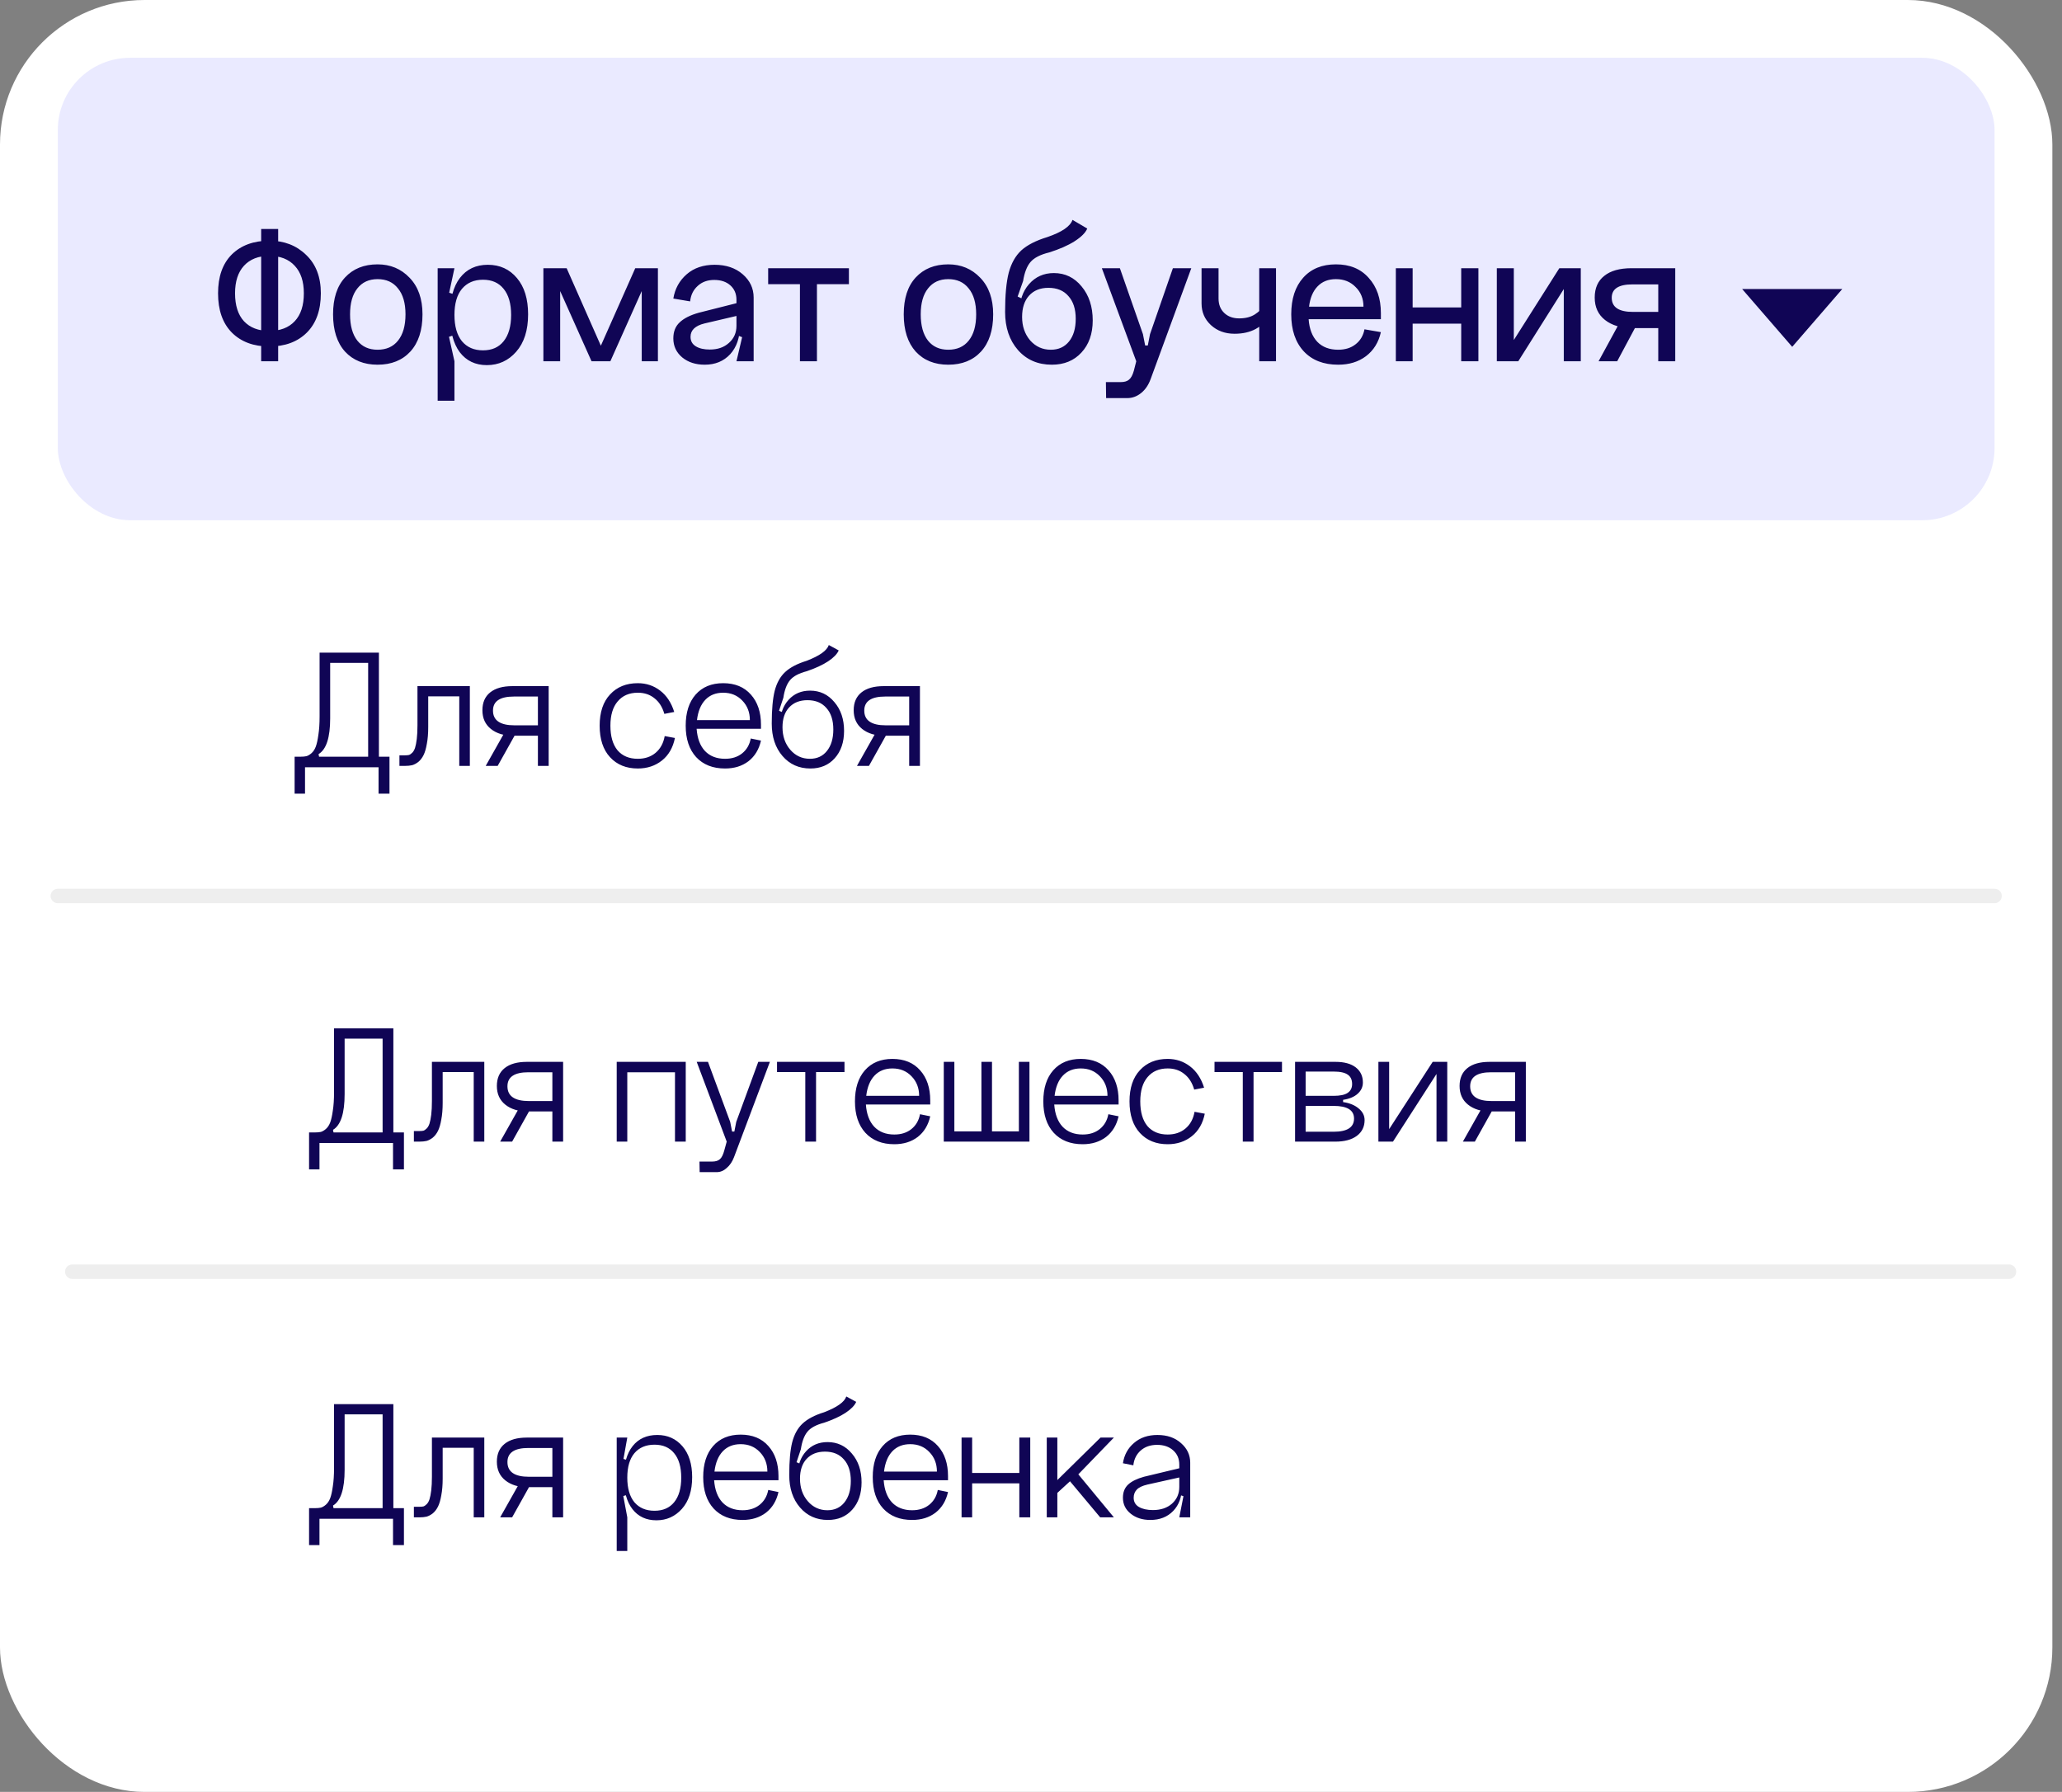 <?xml version="1.0" encoding="UTF-8"?> <svg xmlns="http://www.w3.org/2000/svg" width="107" height="93" viewBox="0 0 107 93" fill="none"><rect x="0" y="0" width="107" height="93" fill="#808080" stroke="none"/><rect width="106.5" height="93" rx="7.5" fill="white"></rect><rect x="3" y="3" width="100.5" height="24" rx="3.75" fill="#EAEAFF"></rect><path d="M13.552 11.883H14.434V18.75H13.552V11.883ZM12.197 15.222C12.197 15.852 12.351 16.335 12.659 16.671C12.974 17.007 13.412 17.175 13.972 17.175C14.539 17.175 14.979 17.007 15.294 16.671C15.61 16.335 15.767 15.852 15.767 15.222C15.767 14.606 15.61 14.13 15.294 13.794C14.979 13.451 14.539 13.28 13.972 13.28C13.412 13.28 12.974 13.451 12.659 13.794C12.351 14.13 12.197 14.606 12.197 15.222ZM11.315 15.222C11.315 14.354 11.553 13.682 12.029 13.206C12.512 12.73 13.163 12.492 13.982 12.492C14.745 12.492 15.379 12.737 15.883 13.227C16.393 13.71 16.649 14.375 16.649 15.222C16.649 16.097 16.407 16.776 15.925 17.259C15.441 17.742 14.79 17.983 13.972 17.983C13.159 17.983 12.512 17.742 12.029 17.259C11.553 16.776 11.315 16.097 11.315 15.222ZM18.165 16.314C18.165 16.902 18.291 17.357 18.543 17.679C18.795 17.994 19.145 18.151 19.593 18.151C20.048 18.151 20.401 17.994 20.653 17.679C20.912 17.357 21.042 16.902 21.042 16.314C21.042 15.733 20.912 15.285 20.653 14.97C20.401 14.648 20.048 14.487 19.593 14.487C19.145 14.487 18.795 14.648 18.543 14.97C18.291 15.285 18.165 15.733 18.165 16.314ZM17.283 16.314C17.283 15.488 17.489 14.851 17.902 14.403C18.322 13.948 18.886 13.72 19.593 13.72C20.258 13.72 20.811 13.951 21.252 14.414C21.7 14.876 21.924 15.509 21.924 16.314C21.924 17.14 21.714 17.784 21.294 18.246C20.874 18.701 20.307 18.928 19.593 18.928C18.886 18.928 18.322 18.701 17.902 18.246C17.489 17.784 17.283 17.14 17.283 16.314ZM23.582 16.346C23.582 16.933 23.712 17.389 23.971 17.71C24.237 18.026 24.601 18.183 25.063 18.183C25.525 18.183 25.882 18.026 26.134 17.71C26.393 17.389 26.523 16.933 26.523 16.346C26.523 15.758 26.393 15.306 26.134 14.991C25.882 14.676 25.525 14.518 25.063 14.518C24.601 14.518 24.237 14.676 23.971 14.991C23.712 15.306 23.582 15.758 23.582 16.346ZM23.352 16.346C23.352 15.512 23.523 14.872 23.866 14.424C24.216 13.969 24.699 13.742 25.315 13.742C25.938 13.742 26.442 13.973 26.827 14.434C27.212 14.889 27.404 15.516 27.404 16.314C27.404 17.14 27.198 17.788 26.785 18.256C26.379 18.718 25.872 18.95 25.262 18.95C24.668 18.95 24.198 18.726 23.855 18.277C23.52 17.823 23.352 17.178 23.352 16.346ZM22.711 20.797V13.92H23.582L23.309 15.191L23.582 15.285V17.385L23.299 17.48L23.582 18.75V20.797H22.711ZM31.672 18.75H30.696L29.068 15.107V18.75H28.197V13.92H29.404L31.179 17.942L32.964 13.92H34.14V18.75H33.3V15.107L31.672 18.75ZM35.833 17.48C35.833 17.697 35.923 17.861 36.105 17.973C36.288 18.085 36.529 18.141 36.83 18.141C37.243 18.141 37.575 18.026 37.828 17.794C38.087 17.564 38.216 17.27 38.216 16.913H38.395C38.395 17.521 38.227 18.012 37.891 18.383C37.554 18.747 37.114 18.928 36.568 18.928C36.099 18.928 35.71 18.802 35.402 18.55C35.094 18.291 34.94 17.962 34.94 17.564C34.94 17.213 35.048 16.937 35.266 16.734C35.483 16.524 35.815 16.356 36.263 16.23L38.216 15.736V16.398L36.557 16.787C36.074 16.905 35.833 17.137 35.833 17.48ZM39.108 18.75H38.216L38.51 17.5L38.216 17.385V15.558C38.216 15.25 38.111 15.002 37.901 14.812C37.691 14.623 37.411 14.529 37.061 14.529C36.711 14.529 36.424 14.634 36.2 14.844C35.976 15.047 35.846 15.313 35.812 15.642L34.94 15.495C35.024 14.984 35.255 14.564 35.633 14.235C36.011 13.906 36.494 13.742 37.082 13.742C37.677 13.742 38.163 13.906 38.541 14.235C38.919 14.564 39.108 14.966 39.108 15.443V18.75ZM39.861 13.92H44.051V14.749H42.392V18.75H41.51V14.749H39.861V13.92ZM47.778 16.314C47.778 16.902 47.904 17.357 48.156 17.679C48.408 17.994 48.758 18.151 49.206 18.151C49.661 18.151 50.015 17.994 50.267 17.679C50.526 17.357 50.655 16.902 50.655 16.314C50.655 15.733 50.526 15.285 50.267 14.97C50.015 14.648 49.661 14.487 49.206 14.487C48.758 14.487 48.408 14.648 48.156 14.97C47.904 15.285 47.778 15.733 47.778 16.314ZM46.896 16.314C46.896 15.488 47.103 14.851 47.516 14.403C47.936 13.948 48.499 13.72 49.206 13.72C49.871 13.72 50.424 13.951 50.865 14.414C51.313 14.876 51.537 15.509 51.537 16.314C51.537 17.14 51.327 17.784 50.907 18.246C50.487 18.701 49.92 18.928 49.206 18.928C48.499 18.928 47.936 18.701 47.516 18.246C47.103 17.784 46.896 17.14 46.896 16.314ZM52.156 16.188L52.902 16.22C52.902 15.617 53.066 15.127 53.395 14.749C53.731 14.364 54.162 14.172 54.687 14.172C55.268 14.172 55.747 14.403 56.125 14.865C56.51 15.327 56.703 15.915 56.703 16.629C56.703 17.322 56.507 17.878 56.115 18.299C55.73 18.718 55.219 18.928 54.582 18.928C53.861 18.928 53.276 18.677 52.828 18.172C52.38 17.662 52.156 17 52.156 16.188ZM53.038 16.451C53.038 16.933 53.178 17.34 53.458 17.669C53.745 17.991 54.102 18.151 54.529 18.151C54.928 18.151 55.243 18.008 55.474 17.721C55.705 17.434 55.821 17.042 55.821 16.545C55.821 16.041 55.695 15.649 55.443 15.369C55.198 15.082 54.851 14.938 54.403 14.938C53.976 14.938 53.64 15.075 53.395 15.348C53.157 15.614 53.038 15.982 53.038 16.451ZM54.351 12.303C55.107 12.044 55.541 11.746 55.653 11.411L56.419 11.862C56.328 12.079 56.108 12.3 55.758 12.524C55.415 12.741 54.977 12.933 54.445 13.101C53.983 13.213 53.658 13.381 53.469 13.605C53.287 13.822 53.161 14.148 53.091 14.582L52.807 15.39L53.049 15.505C53.042 15.681 53.038 15.94 53.038 16.282L52.156 16.188C52.156 15.32 52.219 14.641 52.345 14.151C52.478 13.661 52.695 13.276 52.996 12.996C53.304 12.716 53.756 12.485 54.351 12.303ZM59.676 17.343L60.863 13.92H61.818L59.708 19.674C59.596 19.982 59.431 20.224 59.214 20.398C58.997 20.573 58.759 20.661 58.5 20.661H57.398L57.387 19.831H58.154C58.343 19.831 58.486 19.79 58.584 19.706C58.689 19.622 58.773 19.468 58.836 19.244L58.962 18.75L57.177 13.92H58.112L59.309 17.343L59.424 17.931H59.561L59.676 17.343ZM63.232 15.495C63.232 15.803 63.33 16.052 63.526 16.241C63.722 16.43 63.981 16.524 64.303 16.524C64.632 16.524 64.905 16.454 65.122 16.314C65.339 16.174 65.483 16.023 65.553 15.863L65.899 16.314C65.535 16.986 64.923 17.322 64.062 17.322C63.572 17.322 63.162 17.172 62.833 16.87C62.511 16.57 62.35 16.195 62.35 15.747V13.92H63.232V15.495ZM65.343 13.92H66.214V18.75H65.343V13.92ZM67.907 16.566C67.942 17.07 68.093 17.462 68.359 17.742C68.624 18.015 68.985 18.151 69.44 18.151C69.804 18.151 70.105 18.057 70.343 17.868C70.588 17.679 70.742 17.42 70.805 17.091L71.656 17.238C71.537 17.77 71.278 18.186 70.879 18.488C70.487 18.782 70.007 18.928 69.44 18.928C68.684 18.928 68.089 18.698 67.655 18.235C67.221 17.767 67.004 17.126 67.004 16.314C67.004 15.509 67.21 14.876 67.624 14.414C68.037 13.951 68.603 13.72 69.325 13.72C70.046 13.72 70.612 13.955 71.025 14.424C71.445 14.886 71.656 15.495 71.656 16.251V16.566H67.907ZM67.928 15.915H70.752C70.752 15.502 70.616 15.162 70.343 14.896C70.077 14.623 69.737 14.487 69.325 14.487C68.925 14.487 68.607 14.613 68.369 14.865C68.131 15.11 67.984 15.46 67.928 15.915ZM72.432 13.92H73.304V15.957H75.824V13.92H76.716V18.75H75.824V16.797H73.304V18.75H72.432V13.92ZM78.554 13.92V17.648L80.916 13.92H82.029V18.75H81.147V15.002L78.785 18.75H77.672V13.92H78.554ZM82.952 18.75L84.118 16.608H85.062L83.918 18.75H82.952ZM86.049 14.76H84.706C83.992 14.76 83.635 14.991 83.635 15.453C83.635 15.943 84.002 16.188 84.737 16.188H86.049V14.76ZM86.049 18.75V17.028H84.706C84.118 17.028 83.645 16.888 83.288 16.608C82.931 16.328 82.752 15.94 82.752 15.443C82.752 14.953 82.917 14.578 83.246 14.319C83.575 14.053 84.047 13.92 84.663 13.92H86.931V18.75H86.049Z" fill="#100555"></path><path d="M20.211 39.273V41.19H19.644V39.822H15.828V41.19H15.288V39.273H15.594C15.714 39.273 15.816 39.264 15.9 39.246C15.984 39.222 16.071 39.171 16.161 39.093C16.257 39.009 16.332 38.895 16.386 38.751C16.44 38.607 16.485 38.403 16.521 38.139C16.563 37.875 16.584 37.557 16.584 37.185V33.873H19.662V39.273H20.211ZM19.104 39.273V34.404H17.133V37.284C17.133 38.28 16.932 38.898 16.53 39.138L16.557 39.273H19.104ZM24.381 35.61V39.75H23.832V36.141H22.221V37.734C22.221 38.07 22.197 38.361 22.149 38.607C22.107 38.853 22.05 39.048 21.978 39.192C21.906 39.336 21.816 39.453 21.708 39.543C21.6 39.627 21.492 39.684 21.384 39.714C21.276 39.738 21.153 39.75 21.015 39.75H20.727V39.201H21.015C21.099 39.201 21.168 39.195 21.222 39.183C21.276 39.165 21.333 39.126 21.393 39.066C21.453 39.006 21.501 38.922 21.537 38.814C21.573 38.7 21.603 38.547 21.627 38.355C21.651 38.157 21.663 37.917 21.663 37.635V35.61H24.381ZM25.204 39.75L26.239 37.914H26.851L25.825 39.75H25.204ZM27.913 36.15H26.671C25.945 36.15 25.582 36.393 25.582 36.879C25.582 37.389 25.954 37.644 26.698 37.644H27.913V36.15ZM27.913 39.75V38.184H26.626C26.152 38.184 25.768 38.067 25.474 37.833C25.18 37.599 25.033 37.275 25.033 36.861C25.033 36.459 25.168 36.15 25.438 35.934C25.708 35.718 26.092 35.61 26.59 35.61H28.471V39.75H27.913ZM34.987 36.951L34.474 37.05C34.372 36.696 34.201 36.426 33.961 36.24C33.727 36.048 33.439 35.952 33.097 35.952C32.653 35.952 32.305 36.102 32.053 36.402C31.801 36.696 31.675 37.116 31.675 37.662C31.675 38.214 31.798 38.64 32.044 38.94C32.296 39.234 32.647 39.381 33.097 39.381C33.463 39.381 33.769 39.279 34.015 39.075C34.267 38.865 34.426 38.574 34.492 38.202L35.023 38.301C34.921 38.805 34.696 39.195 34.348 39.471C34 39.747 33.583 39.885 33.097 39.885C32.497 39.885 32.017 39.69 31.657 39.3C31.297 38.91 31.117 38.364 31.117 37.662C31.117 36.966 31.297 36.426 31.657 36.042C32.017 35.652 32.497 35.457 33.097 35.457C33.535 35.457 33.922 35.586 34.258 35.844C34.594 36.102 34.837 36.471 34.987 36.951ZM36.149 37.824C36.185 38.322 36.329 38.706 36.581 38.976C36.839 39.246 37.187 39.381 37.625 39.381C37.979 39.381 38.273 39.288 38.507 39.102C38.747 38.91 38.897 38.652 38.957 38.328L39.488 38.436C39.386 38.892 39.17 39.249 38.84 39.507C38.51 39.759 38.105 39.885 37.625 39.885C36.989 39.885 36.488 39.687 36.122 39.291C35.762 38.895 35.582 38.352 35.582 37.662C35.582 36.978 35.753 36.441 36.095 36.051C36.443 35.655 36.92 35.457 37.526 35.457C38.138 35.457 38.618 35.655 38.966 36.051C39.314 36.441 39.488 36.96 39.488 37.608V37.824H36.149ZM36.167 37.374H38.912C38.912 36.966 38.78 36.627 38.516 36.357C38.258 36.087 37.928 35.952 37.526 35.952C37.142 35.952 36.833 36.075 36.599 36.321C36.365 36.567 36.221 36.918 36.167 37.374ZM40.047 37.554L40.488 37.545C40.488 37.047 40.632 36.639 40.92 36.321C41.208 36.003 41.58 35.844 42.036 35.844C42.546 35.844 42.966 36.042 43.296 36.438C43.632 36.828 43.8 37.326 43.8 37.932C43.8 38.52 43.638 38.994 43.314 39.354C42.996 39.708 42.576 39.885 42.054 39.885C41.46 39.885 40.977 39.669 40.605 39.237C40.233 38.805 40.047 38.244 40.047 37.554ZM40.605 37.743C40.605 38.211 40.74 38.601 41.01 38.913C41.28 39.225 41.619 39.381 42.027 39.381C42.399 39.381 42.693 39.246 42.909 38.976C43.131 38.7 43.242 38.328 43.242 37.86C43.242 37.38 43.122 37.008 42.882 36.744C42.648 36.474 42.321 36.339 41.901 36.339C41.499 36.339 41.181 36.465 40.947 36.717C40.719 36.963 40.605 37.305 40.605 37.743ZM41.856 34.296C42.528 34.038 42.912 33.765 43.008 33.477L43.521 33.756C43.443 33.942 43.26 34.131 42.972 34.323C42.69 34.509 42.321 34.68 41.865 34.836C41.451 34.944 41.16 35.1 40.992 35.304C40.824 35.508 40.71 35.811 40.65 36.213L40.425 36.888L40.614 36.969C40.608 37.113 40.605 37.323 40.605 37.599L40.047 37.554C40.047 36.828 40.098 36.261 40.2 35.853C40.308 35.439 40.488 35.115 40.74 34.881C40.998 34.641 41.37 34.446 41.856 34.296ZM44.47 39.75L45.505 37.914H46.117L45.091 39.75H44.47ZM47.179 36.15H45.937C45.211 36.15 44.848 36.393 44.848 36.879C44.848 37.389 45.22 37.644 45.964 37.644H47.179V36.15ZM47.179 39.75V38.184H45.892C45.418 38.184 45.034 38.067 44.74 37.833C44.446 37.599 44.299 37.275 44.299 36.861C44.299 36.459 44.434 36.15 44.704 35.934C44.974 35.718 45.358 35.61 45.856 35.61H47.737V39.75H47.179Z" fill="#100555"></path><path d="M20.961 58.773V60.69H20.394V59.322H16.578V60.69H16.038V58.773H16.344C16.464 58.773 16.566 58.764 16.65 58.746C16.734 58.722 16.821 58.671 16.911 58.593C17.007 58.509 17.082 58.395 17.136 58.251C17.19 58.107 17.235 57.903 17.271 57.639C17.313 57.375 17.334 57.057 17.334 56.685V53.373H20.412V58.773H20.961ZM19.854 58.773V53.904H17.883V56.784C17.883 57.78 17.682 58.398 17.28 58.638L17.307 58.773H19.854ZM25.131 55.11V59.25H24.582V55.641H22.971V57.234C22.971 57.57 22.947 57.861 22.899 58.107C22.857 58.353 22.8 58.548 22.728 58.692C22.656 58.836 22.566 58.953 22.458 59.043C22.35 59.127 22.242 59.184 22.134 59.214C22.026 59.238 21.903 59.25 21.765 59.25H21.477V58.701H21.765C21.849 58.701 21.918 58.695 21.972 58.683C22.026 58.665 22.083 58.626 22.143 58.566C22.203 58.506 22.251 58.422 22.287 58.314C22.323 58.2 22.353 58.047 22.377 57.855C22.401 57.657 22.413 57.417 22.413 57.135V55.11H25.131ZM25.954 59.25L26.989 57.414H27.601L26.575 59.25H25.954ZM28.663 55.65H27.421C26.695 55.65 26.332 55.893 26.332 56.379C26.332 56.889 26.704 57.144 27.448 57.144H28.663V55.65ZM28.663 59.25V57.684H27.376C26.902 57.684 26.518 57.567 26.224 57.333C25.93 57.099 25.783 56.775 25.783 56.361C25.783 55.959 25.918 55.65 26.188 55.434C26.458 55.218 26.842 55.11 27.34 55.11H29.221V59.25H28.663ZM32.002 55.11H35.584V59.25H35.026V55.65H32.551V59.25H32.002V55.11ZM38.205 58.224L39.348 55.11H39.951L38.088 60.06C37.998 60.294 37.872 60.48 37.71 60.618C37.554 60.762 37.38 60.834 37.188 60.834H36.306L36.297 60.285H36.954C37.134 60.285 37.269 60.243 37.359 60.159C37.449 60.081 37.524 59.931 37.584 59.709L37.71 59.25L36.153 55.11H36.738L37.89 58.224L37.989 58.728H38.106L38.205 58.224ZM40.321 55.11H43.822V55.641H42.346V59.25H41.788V55.641H40.321V55.11ZM44.932 57.324C44.968 57.822 45.112 58.206 45.364 58.476C45.622 58.746 45.97 58.881 46.408 58.881C46.762 58.881 47.056 58.788 47.29 58.602C47.53 58.41 47.68 58.152 47.74 57.828L48.271 57.936C48.169 58.392 47.953 58.749 47.623 59.007C47.293 59.259 46.888 59.385 46.408 59.385C45.772 59.385 45.271 59.187 44.905 58.791C44.545 58.395 44.365 57.852 44.365 57.162C44.365 56.478 44.536 55.941 44.878 55.551C45.226 55.155 45.703 54.957 46.309 54.957C46.921 54.957 47.401 55.155 47.749 55.551C48.097 55.941 48.271 56.46 48.271 57.108V57.324H44.932ZM44.95 56.874H47.695C47.695 56.466 47.563 56.127 47.299 55.857C47.041 55.587 46.711 55.452 46.309 55.452C45.925 55.452 45.616 55.575 45.382 55.821C45.148 56.067 45.004 56.418 44.95 56.874ZM53.42 59.25H48.974V55.11H49.523V58.719H50.927V55.11H51.476V58.719H52.871V55.11H53.42V59.25ZM54.706 57.324C54.742 57.822 54.886 58.206 55.138 58.476C55.396 58.746 55.744 58.881 56.182 58.881C56.536 58.881 56.83 58.788 57.064 58.602C57.304 58.41 57.454 58.152 57.514 57.828L58.045 57.936C57.943 58.392 57.727 58.749 57.397 59.007C57.067 59.259 56.662 59.385 56.182 59.385C55.546 59.385 55.045 59.187 54.679 58.791C54.319 58.395 54.139 57.852 54.139 57.162C54.139 56.478 54.31 55.941 54.652 55.551C55 55.155 55.477 54.957 56.083 54.957C56.695 54.957 57.175 55.155 57.523 55.551C57.871 55.941 58.045 56.46 58.045 57.108V57.324H54.706ZM54.724 56.874H57.469C57.469 56.466 57.337 56.127 57.073 55.857C56.815 55.587 56.485 55.452 56.083 55.452C55.699 55.452 55.39 55.575 55.156 55.821C54.922 56.067 54.778 56.418 54.724 56.874ZM62.482 56.451L61.969 56.55C61.867 56.196 61.696 55.926 61.456 55.74C61.222 55.548 60.934 55.452 60.592 55.452C60.148 55.452 59.8 55.602 59.548 55.902C59.296 56.196 59.17 56.616 59.17 57.162C59.17 57.714 59.293 58.14 59.539 58.44C59.791 58.734 60.142 58.881 60.592 58.881C60.958 58.881 61.264 58.779 61.51 58.575C61.762 58.365 61.921 58.074 61.987 57.702L62.518 57.801C62.416 58.305 62.191 58.695 61.843 58.971C61.495 59.247 61.078 59.385 60.592 59.385C59.992 59.385 59.512 59.19 59.152 58.8C58.792 58.41 58.612 57.864 58.612 57.162C58.612 56.466 58.792 55.926 59.152 55.542C59.512 55.152 59.992 54.957 60.592 54.957C61.03 54.957 61.417 55.086 61.753 55.344C62.089 55.602 62.332 55.971 62.482 56.451ZM63.023 55.11H66.524V55.641H65.048V59.25H64.49V55.641H63.023V55.11ZM67.751 58.737H69.201C69.909 58.737 70.263 58.509 70.263 58.053C70.263 57.615 69.909 57.396 69.201 57.396H67.751V58.737ZM67.751 56.874H69.201C69.537 56.874 69.779 56.823 69.93 56.721C70.085 56.619 70.163 56.466 70.163 56.262C70.163 56.04 70.088 55.878 69.939 55.776C69.788 55.668 69.543 55.614 69.201 55.614H67.751V56.874ZM69.695 57.081V57.198C70.031 57.246 70.302 57.357 70.505 57.531C70.71 57.699 70.811 57.9 70.811 58.134C70.811 58.476 70.677 58.749 70.406 58.953C70.136 59.151 69.767 59.25 69.299 59.25H67.203V55.11H69.299C69.755 55.11 70.106 55.206 70.353 55.398C70.599 55.59 70.722 55.851 70.722 56.181C70.722 56.409 70.632 56.604 70.451 56.766C70.272 56.928 70.019 57.033 69.695 57.081ZM72.085 55.11V58.602L74.344 55.11H75.1V59.25H74.542V55.74L72.283 59.25H71.527V55.11H72.085ZM75.911 59.25L76.946 57.414H77.558L76.532 59.25H75.911ZM78.62 55.65H77.378C76.652 55.65 76.289 55.893 76.289 56.379C76.289 56.889 76.661 57.144 77.405 57.144H78.62V55.65ZM78.62 59.25V57.684H77.333C76.859 57.684 76.475 57.567 76.181 57.333C75.887 57.099 75.74 56.775 75.74 56.361C75.74 55.959 75.875 55.65 76.145 55.434C76.415 55.218 76.799 55.11 77.297 55.11H79.178V59.25H78.62Z" fill="#100555"></path><path d="M20.961 78.273V80.19H20.394V78.822H16.578V80.19H16.038V78.273H16.344C16.464 78.273 16.566 78.264 16.65 78.246C16.734 78.222 16.821 78.171 16.911 78.093C17.007 78.009 17.082 77.895 17.136 77.751C17.19 77.607 17.235 77.403 17.271 77.139C17.313 76.875 17.334 76.557 17.334 76.185V72.873H20.412V78.273H20.961ZM19.854 78.273V73.404H17.883V76.284C17.883 77.28 17.682 77.898 17.28 78.138L17.307 78.273H19.854ZM25.131 74.61V78.75H24.582V75.141H22.971V76.734C22.971 77.07 22.947 77.361 22.899 77.607C22.857 77.853 22.8 78.048 22.728 78.192C22.656 78.336 22.566 78.453 22.458 78.543C22.35 78.627 22.242 78.684 22.134 78.714C22.026 78.738 21.903 78.75 21.765 78.75H21.477V78.201H21.765C21.849 78.201 21.918 78.195 21.972 78.183C22.026 78.165 22.083 78.126 22.143 78.066C22.203 78.006 22.251 77.922 22.287 77.814C22.323 77.7 22.353 77.547 22.377 77.355C22.401 77.157 22.413 76.917 22.413 76.635V74.61H25.131ZM25.954 78.75L26.989 76.914H27.601L26.575 78.75H25.954ZM28.663 75.15H27.421C26.695 75.15 26.332 75.393 26.332 75.879C26.332 76.389 26.704 76.644 27.448 76.644H28.663V75.15ZM28.663 78.75V77.184H27.376C26.902 77.184 26.518 77.067 26.224 76.833C25.93 76.599 25.783 76.275 25.783 75.861C25.783 75.459 25.918 75.15 26.188 74.934C26.458 74.718 26.842 74.61 27.34 74.61H29.221V78.75H28.663ZM32.551 76.689C32.551 77.241 32.674 77.667 32.92 77.967C33.172 78.261 33.52 78.408 33.964 78.408C34.402 78.408 34.741 78.261 34.981 77.967C35.227 77.667 35.35 77.241 35.35 76.689C35.35 76.137 35.227 75.714 34.981 75.42C34.741 75.126 34.402 74.979 33.964 74.979C33.52 74.979 33.172 75.126 32.92 75.42C32.674 75.714 32.551 76.137 32.551 76.689ZM32.371 76.689C32.371 75.981 32.524 75.435 32.83 75.051C33.136 74.667 33.562 74.475 34.108 74.475C34.642 74.475 35.077 74.67 35.413 75.06C35.749 75.45 35.917 75.984 35.917 76.662C35.917 77.364 35.74 77.913 35.386 78.309C35.032 78.705 34.591 78.903 34.063 78.903C33.535 78.903 33.121 78.711 32.821 78.327C32.521 77.943 32.371 77.397 32.371 76.689ZM32.002 80.496V74.61H32.551L32.353 75.717L32.551 75.78V77.58L32.344 77.643L32.551 78.75V80.496H32.002ZM37.057 76.824C37.093 77.322 37.237 77.706 37.489 77.976C37.747 78.246 38.095 78.381 38.533 78.381C38.887 78.381 39.181 78.288 39.415 78.102C39.655 77.91 39.805 77.652 39.865 77.328L40.396 77.436C40.294 77.892 40.078 78.249 39.748 78.507C39.418 78.759 39.013 78.885 38.533 78.885C37.897 78.885 37.396 78.687 37.03 78.291C36.67 77.895 36.49 77.352 36.49 76.662C36.49 75.978 36.661 75.441 37.003 75.051C37.351 74.655 37.828 74.457 38.434 74.457C39.046 74.457 39.526 74.655 39.874 75.051C40.222 75.441 40.396 75.96 40.396 76.608V76.824H37.057ZM37.075 76.374H39.82C39.82 75.966 39.688 75.627 39.424 75.357C39.166 75.087 38.836 74.952 38.434 74.952C38.05 74.952 37.741 75.075 37.507 75.321C37.273 75.567 37.129 75.918 37.075 76.374ZM40.955 76.554L41.396 76.545C41.396 76.047 41.54 75.639 41.828 75.321C42.116 75.003 42.488 74.844 42.944 74.844C43.454 74.844 43.874 75.042 44.204 75.438C44.54 75.828 44.708 76.326 44.708 76.932C44.708 77.52 44.546 77.994 44.222 78.354C43.904 78.708 43.484 78.885 42.962 78.885C42.368 78.885 41.885 78.669 41.513 78.237C41.141 77.805 40.955 77.244 40.955 76.554ZM41.513 76.743C41.513 77.211 41.648 77.601 41.918 77.913C42.188 78.225 42.527 78.381 42.935 78.381C43.307 78.381 43.601 78.246 43.817 77.976C44.039 77.7 44.15 77.328 44.15 76.86C44.15 76.38 44.03 76.008 43.79 75.744C43.556 75.474 43.229 75.339 42.809 75.339C42.407 75.339 42.089 75.465 41.855 75.717C41.627 75.963 41.513 76.305 41.513 76.743ZM42.764 73.296C43.436 73.038 43.82 72.765 43.916 72.477L44.429 72.756C44.351 72.942 44.168 73.131 43.88 73.323C43.598 73.509 43.229 73.68 42.773 73.836C42.359 73.944 42.068 74.1 41.9 74.304C41.732 74.508 41.618 74.811 41.558 75.213L41.333 75.888L41.522 75.969C41.516 76.113 41.513 76.323 41.513 76.599L40.955 76.554C40.955 75.828 41.006 75.261 41.108 74.853C41.216 74.439 41.396 74.115 41.648 73.881C41.906 73.641 42.278 73.446 42.764 73.296ZM45.855 76.824C45.891 77.322 46.035 77.706 46.287 77.976C46.545 78.246 46.893 78.381 47.331 78.381C47.685 78.381 47.979 78.288 48.213 78.102C48.453 77.91 48.603 77.652 48.663 77.328L49.194 77.436C49.092 77.892 48.876 78.249 48.546 78.507C48.216 78.759 47.811 78.885 47.331 78.885C46.695 78.885 46.194 78.687 45.828 78.291C45.468 77.895 45.288 77.352 45.288 76.662C45.288 75.978 45.459 75.441 45.801 75.051C46.149 74.655 46.626 74.457 47.232 74.457C47.844 74.457 48.324 74.655 48.672 75.051C49.02 75.441 49.194 75.96 49.194 76.608V76.824H45.855ZM45.873 76.374H48.618C48.618 75.966 48.486 75.627 48.222 75.357C47.964 75.087 47.634 74.952 47.232 74.952C46.848 74.952 46.539 75.075 46.305 75.321C46.071 75.567 45.927 75.918 45.873 76.374ZM49.897 74.61H50.446V76.446H52.894V74.61H53.461V78.75H52.894V76.986H50.446V78.75H49.897V74.61ZM54.318 74.61H54.867V76.815L57.108 74.61H57.801L55.956 76.518L57.801 78.75H57.09L55.524 76.878L54.867 77.481V78.75H54.318V74.61ZM58.828 77.733C58.828 77.943 58.918 78.102 59.098 78.21C59.284 78.318 59.527 78.372 59.827 78.372C60.235 78.372 60.565 78.261 60.817 78.039C61.069 77.811 61.195 77.523 61.195 77.175H61.33C61.33 77.691 61.18 78.105 60.88 78.417C60.58 78.729 60.184 78.885 59.692 78.885C59.284 78.885 58.945 78.777 58.675 78.561C58.405 78.345 58.27 78.069 58.27 77.733C58.27 77.445 58.36 77.217 58.54 77.049C58.72 76.881 58.993 76.746 59.359 76.644L61.195 76.203V76.68L59.539 77.049C59.281 77.109 59.098 77.196 58.99 77.31C58.882 77.424 58.828 77.565 58.828 77.733ZM61.762 78.75H61.195L61.411 77.652L61.195 77.58V76.014C61.195 75.708 61.09 75.462 60.88 75.276C60.67 75.084 60.391 74.988 60.043 74.988C59.695 74.988 59.41 75.087 59.188 75.285C58.972 75.477 58.846 75.732 58.81 76.05L58.27 75.942C58.336 75.51 58.528 75.159 58.846 74.889C59.164 74.613 59.569 74.475 60.061 74.475C60.565 74.475 60.973 74.616 61.285 74.898C61.603 75.174 61.762 75.513 61.762 75.915V78.75Z" fill="#100555"></path><path opacity="0.07" d="M3 46.5H103.5" stroke="black" stroke-width="0.75" stroke-linecap="round"></path><path opacity="0.07" d="M3.75 66H104.25" stroke="black" stroke-width="0.75" stroke-linecap="round"></path><path d="M93 18L90.402 15L95.598 15L93 18Z" fill="#100555"></path></svg> 